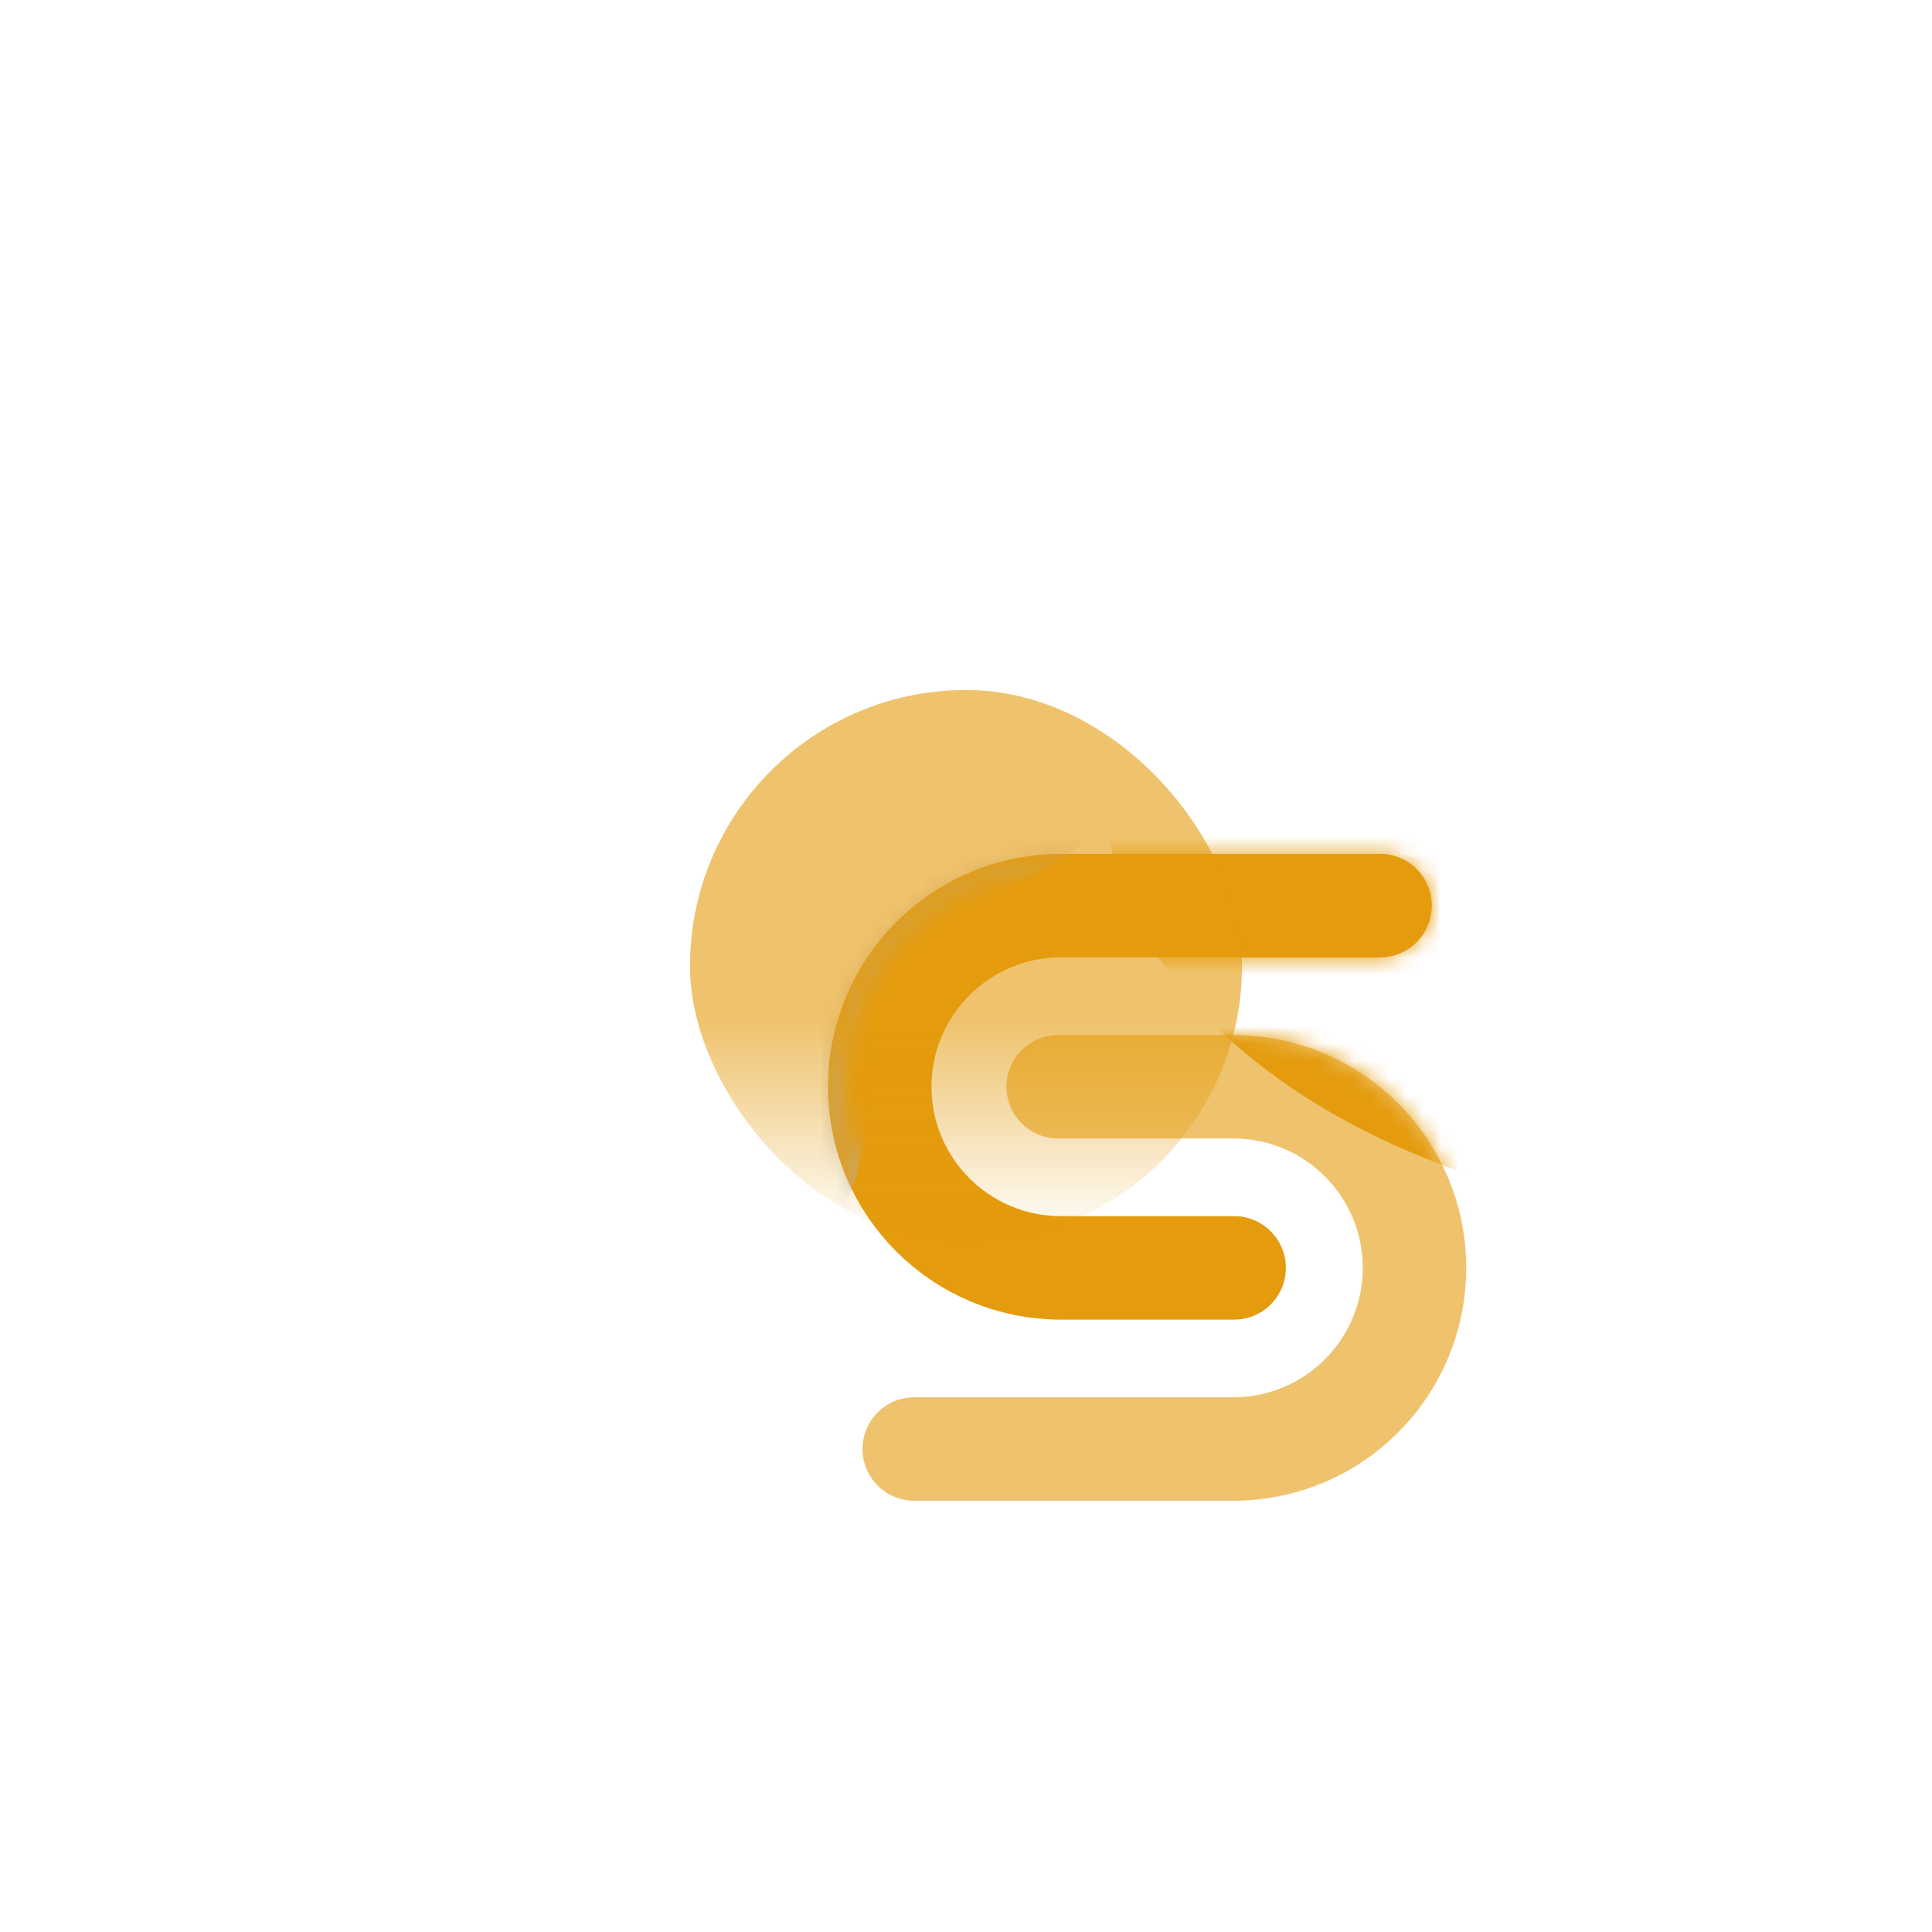 <svg width="112" height="112" viewBox="0 0 112 112" fill="none" xmlns="http://www.w3.org/2000/svg">
<path opacity="0.6" d="M53 84H71.5C77.299 84 82 79.299 82 73.5C82 67.701 77.299 63 71.5 63H61.345" stroke="#E49B0D" stroke-width="6" stroke-linecap="round"/>
<path d="M80 52.5H61.5C55.701 52.5 51 57.201 51 63C51 68.799 55.701 73.5 61.5 73.5H71.542" stroke="#E49B0D" stroke-width="6" stroke-linecap="round"/>
<mask id="mask0_2479_118" style="mask-type:alpha" maskUnits="userSpaceOnUse" x="48" y="49" width="35" height="28">
<path opacity="0.6" d="M53.5 63C53.5 60.878 54.343 58.843 55.843 57.343C57.343 55.843 59.378 55 61.5 55H80C80.663 55 81.299 54.737 81.768 54.268C82.237 53.799 82.5 53.163 82.5 52.5C82.5 51.837 82.237 51.201 81.768 50.732C81.299 50.263 80.663 50 80 50H61.5C54.32 50 48.5 55.82 48.5 63C48.5 70.18 54.32 76 61.5 76H71.542C72.205 76 72.841 75.737 73.31 75.268C73.779 74.799 74.042 74.163 74.042 73.5C74.042 72.837 73.779 72.201 73.31 71.732C72.841 71.263 72.205 71 71.542 71H61.5C59.378 71 57.343 70.157 55.843 68.657C54.343 67.157 53.5 65.122 53.5 63Z" stroke="black" stroke-linecap="round"/>
</mask>
<g mask="url(#mask0_2479_118)">
<g style="mix-blend-mode:overlay" filter="url(#filter0_f_2479_118)">
<path d="M53.277 56.354C48.638 63.217 51.646 73.959 45.011 69.474C38.376 64.992 36.758 55.792 41.397 48.929C46.037 42.064 55.175 40.135 61.81 44.62C68.445 49.105 57.916 49.49 53.277 56.354Z" fill="#B3B3B3"/>
</g>
</g>
<mask id="mask1_2479_118" style="mask-type:alpha" maskUnits="userSpaceOnUse" x="48" y="49" width="37" height="38">
<path fill-rule="evenodd" clip-rule="evenodd" d="M61.5 55.5C59.511 55.5 57.603 56.29 56.197 57.697C54.79 59.103 54 61.011 54 63C54 64.989 54.79 66.897 56.197 68.303C57.603 69.71 59.511 70.5 61.5 70.5H71.542C72.338 70.5 73.101 70.816 73.663 71.379C74.226 71.941 74.542 72.704 74.542 73.5C74.542 74.296 74.226 75.059 73.663 75.621C73.101 76.184 72.338 76.5 71.542 76.5H61.5C54.044 76.5 48 70.456 48 63C48 55.544 54.044 49.5 61.5 49.5H80C80.796 49.5 81.559 49.816 82.121 50.379C82.684 50.941 83 51.704 83 52.5C83 53.296 82.684 54.059 82.121 54.621C81.559 55.184 80.796 55.5 80 55.5H61.5ZM71.5 81C73.489 81 75.397 80.21 76.803 78.803C78.21 77.397 79 75.489 79 73.5C79 71.511 78.21 69.603 76.803 68.197C75.397 66.79 73.489 66 71.5 66H61.345C60.549 66 59.786 65.684 59.224 65.121C58.661 64.559 58.345 63.796 58.345 63C58.345 62.204 58.661 61.441 59.224 60.879C59.786 60.316 60.549 60 61.345 60H71.5C78.956 60 85 66.044 85 73.5C85 80.956 78.956 87 71.5 87H53C52.204 87 51.441 86.684 50.879 86.121C50.316 85.559 50 84.796 50 84C50 83.204 50.316 82.441 50.879 81.879C51.441 81.316 52.204 81 53 81H71.5Z" fill="#42A9F3"/>
</mask>
<g mask="url(#mask1_2479_118)">
<g filter="url(#filter1_f_2479_118)">
<path d="M103.5 71C125.315 71 143 59.583 143 45.5C143 31.417 125.315 20 103.5 20C81.685 20 64 31.417 64 45.5C64 59.583 81.685 71 103.5 71Z" fill="#E49B0D"/>
</g>
</g>
<g opacity="0.6" filter="url(#filter2_f_2479_118)">
<rect x="40" y="40" width="32" height="32" rx="16" fill="url(#paint0_linear_2479_118)"/>
</g>
<defs>
<filter id="filter0_f_2479_118" x="35.751" y="39.201" width="31.194" height="34.336" filterUnits="userSpaceOnUse" color-interpolation-filters="sRGB">
<feFlood flood-opacity="0" result="BackgroundImageFix"/>
<feBlend mode="normal" in="SourceGraphic" in2="BackgroundImageFix" result="shape"/>
<feGaussianBlur stdDeviation="1.5" result="effect1_foregroundBlur_2479_118"/>
</filter>
<filter id="filter1_f_2479_118" x="50" y="6" width="107" height="79" filterUnits="userSpaceOnUse" color-interpolation-filters="sRGB">
<feFlood flood-opacity="0" result="BackgroundImageFix"/>
<feBlend mode="normal" in="SourceGraphic" in2="BackgroundImageFix" result="shape"/>
<feGaussianBlur stdDeviation="7" result="effect1_foregroundBlur_2479_118"/>
</filter>
<filter id="filter2_f_2479_118" x="0" y="0" width="112" height="112" filterUnits="userSpaceOnUse" color-interpolation-filters="sRGB">
<feFlood flood-opacity="0" result="BackgroundImageFix"/>
<feBlend mode="normal" in="SourceGraphic" in2="BackgroundImageFix" result="shape"/>
<feGaussianBlur stdDeviation="20" result="effect1_foregroundBlur_2479_118"/>
</filter>
<linearGradient id="paint0_linear_2479_118" x1="56" y1="40" x2="56" y2="72" gradientUnits="userSpaceOnUse">
<stop offset="0.6" stop-color="#E49B0D"/>
<stop offset="1" stop-color="#E49B0D" stop-opacity="0"/>
</linearGradient>
</defs>
</svg>

